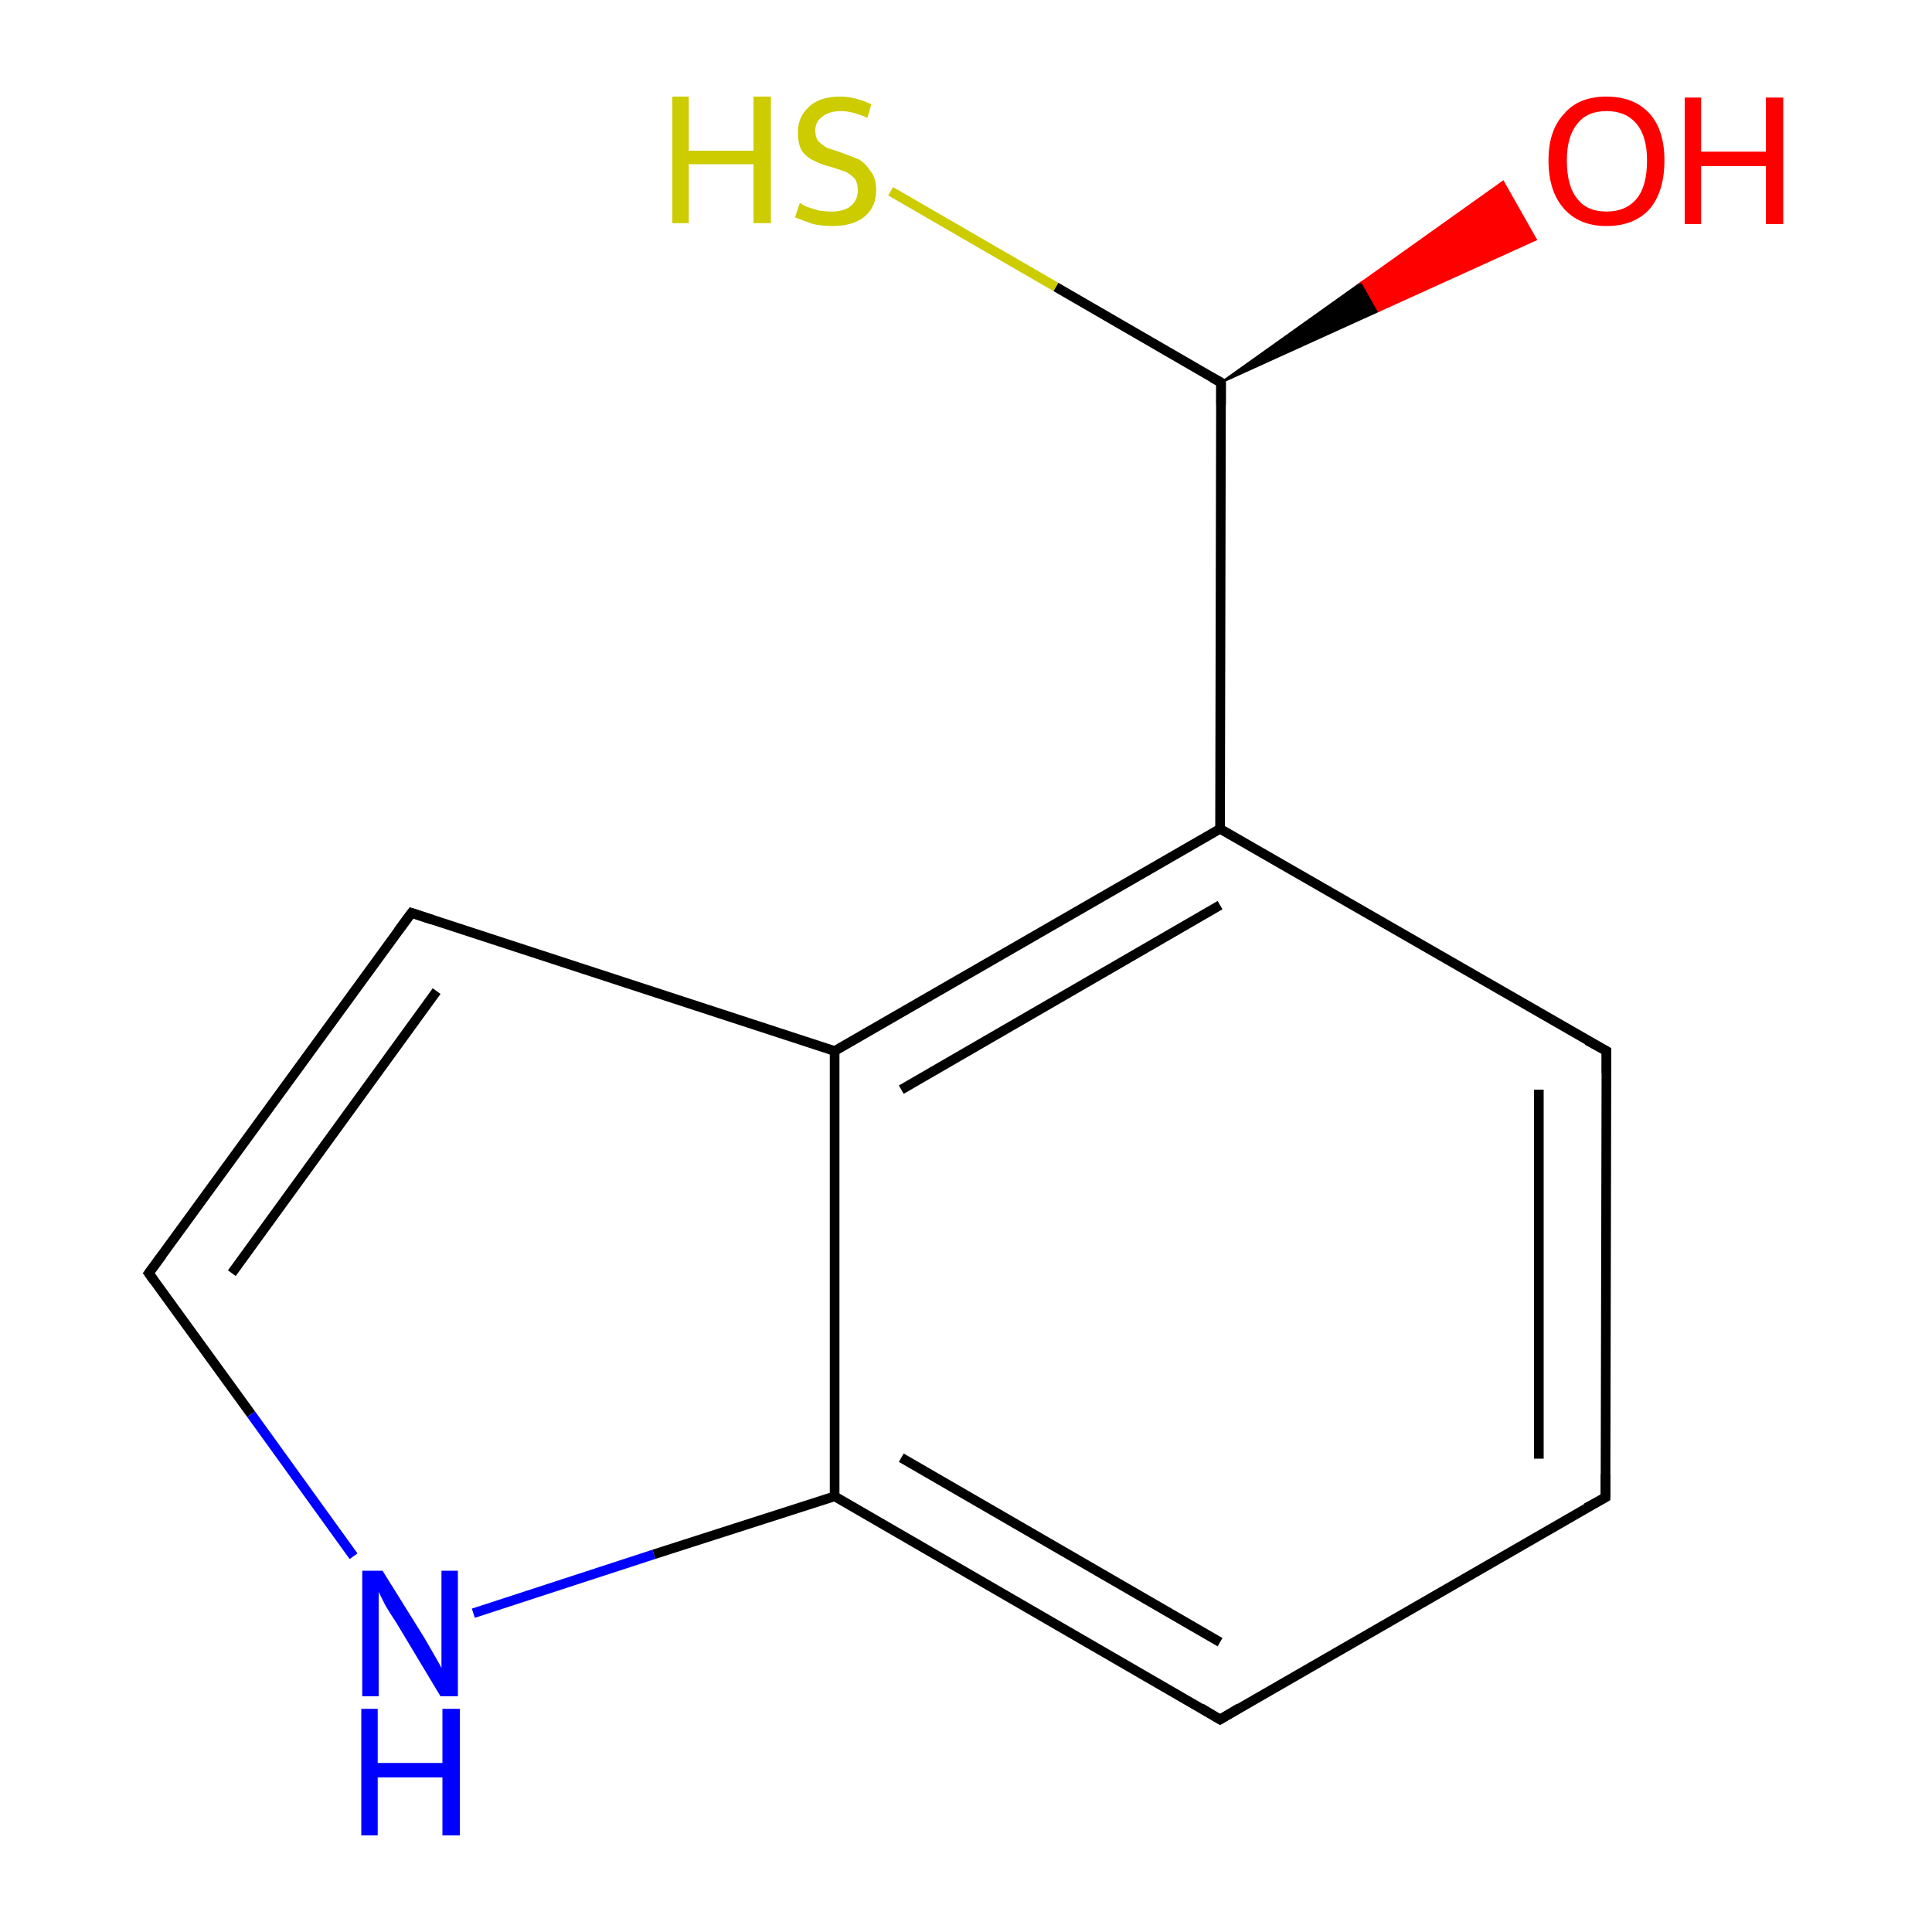 <?xml version='1.0' encoding='iso-8859-1'?>
<svg version='1.1' baseProfile='full'
              xmlns='http://www.w3.org/2000/svg'
                      xmlns:rdkit='http://www.rdkit.org/xml'
                      xmlns:xlink='http://www.w3.org/1999/xlink'
                  xml:space='preserve'
width='200px' height='200px' viewBox='0 0 200 200'>
<!-- END OF HEADER -->
<rect style='opacity:1.0;fill:#FFFFFF;stroke:none' width='200.0' height='200.0' x='0.0' y='0.0'> </rect>
<path class='bond-0 atom-0 atom-2' d='M 86.4,108.8 L 126.3,85.8' style='fill:none;fill-rule:evenodd;stroke:#000000;stroke-width:1.0px;stroke-linecap:butt;stroke-linejoin:miter;stroke-opacity:1' />
<path class='bond-0 atom-0 atom-2' d='M 93.3,112.8 L 126.3,93.7' style='fill:none;fill-rule:evenodd;stroke:#000000;stroke-width:1.0px;stroke-linecap:butt;stroke-linejoin:miter;stroke-opacity:1' />
<path class='bond-1 atom-0 atom-6' d='M 86.4,108.8 L 86.4,154.9' style='fill:none;fill-rule:evenodd;stroke:#000000;stroke-width:1.0px;stroke-linecap:butt;stroke-linejoin:miter;stroke-opacity:1' />
<path class='bond-2 atom-0 atom-8' d='M 86.4,108.8 L 42.6,94.5' style='fill:none;fill-rule:evenodd;stroke:#000000;stroke-width:1.0px;stroke-linecap:butt;stroke-linejoin:miter;stroke-opacity:1' />
<path class='bond-3 atom-3 atom-2' d='M 166.3,108.8 L 126.3,85.8' style='fill:none;fill-rule:evenodd;stroke:#000000;stroke-width:1.0px;stroke-linecap:butt;stroke-linejoin:miter;stroke-opacity:1' />
<path class='bond-4 atom-2 atom-1' d='M 126.3,85.8 L 126.4,39.6' style='fill:none;fill-rule:evenodd;stroke:#000000;stroke-width:1.0px;stroke-linecap:butt;stroke-linejoin:miter;stroke-opacity:1' />
<path class='bond-5 atom-4 atom-3' d='M 166.2,155.0 L 166.3,108.8' style='fill:none;fill-rule:evenodd;stroke:#000000;stroke-width:1.0px;stroke-linecap:butt;stroke-linejoin:miter;stroke-opacity:1' />
<path class='bond-5 atom-4 atom-3' d='M 159.3,151.0 L 159.3,112.8' style='fill:none;fill-rule:evenodd;stroke:#000000;stroke-width:1.0px;stroke-linecap:butt;stroke-linejoin:miter;stroke-opacity:1' />
<path class='bond-6 atom-5 atom-4' d='M 126.3,178.0 L 166.2,155.0' style='fill:none;fill-rule:evenodd;stroke:#000000;stroke-width:1.0px;stroke-linecap:butt;stroke-linejoin:miter;stroke-opacity:1' />
<path class='bond-7 atom-6 atom-5' d='M 86.4,154.9 L 126.3,178.0' style='fill:none;fill-rule:evenodd;stroke:#000000;stroke-width:1.0px;stroke-linecap:butt;stroke-linejoin:miter;stroke-opacity:1' />
<path class='bond-7 atom-6 atom-5' d='M 93.3,150.9 L 126.3,170.0' style='fill:none;fill-rule:evenodd;stroke:#000000;stroke-width:1.0px;stroke-linecap:butt;stroke-linejoin:miter;stroke-opacity:1' />
<path class='bond-8 atom-9 atom-6' d='M 49.0,167.0 L 67.7,160.9' style='fill:none;fill-rule:evenodd;stroke:#0000FF;stroke-width:1.0px;stroke-linecap:butt;stroke-linejoin:miter;stroke-opacity:1' />
<path class='bond-8 atom-9 atom-6' d='M 67.7,160.9 L 86.4,154.9' style='fill:none;fill-rule:evenodd;stroke:#000000;stroke-width:1.0px;stroke-linecap:butt;stroke-linejoin:miter;stroke-opacity:1' />
<path class='bond-9 atom-7 atom-9' d='M 15.4,131.8 L 26.0,146.4' style='fill:none;fill-rule:evenodd;stroke:#000000;stroke-width:1.0px;stroke-linecap:butt;stroke-linejoin:miter;stroke-opacity:1' />
<path class='bond-9 atom-7 atom-9' d='M 26.0,146.4 L 36.6,161.1' style='fill:none;fill-rule:evenodd;stroke:#0000FF;stroke-width:1.0px;stroke-linecap:butt;stroke-linejoin:miter;stroke-opacity:1' />
<path class='bond-10 atom-8 atom-7' d='M 42.6,94.5 L 15.4,131.8' style='fill:none;fill-rule:evenodd;stroke:#000000;stroke-width:1.0px;stroke-linecap:butt;stroke-linejoin:miter;stroke-opacity:1' />
<path class='bond-10 atom-8 atom-7' d='M 45.2,102.6 L 24.0,131.8' style='fill:none;fill-rule:evenodd;stroke:#000000;stroke-width:1.0px;stroke-linecap:butt;stroke-linejoin:miter;stroke-opacity:1' />
<path class='bond-11 atom-1 atom-10' d='M 126.4,39.6 L 141.0,29.2 L 142.7,32.2 Z' style='fill:#000000;fill-rule:evenodd;fill-opacity:1;stroke:#000000;stroke-width:0.2px;stroke-linecap:butt;stroke-linejoin:miter;stroke-miterlimit:10;stroke-opacity:1;' />
<path class='bond-11 atom-1 atom-10' d='M 141.0,29.2 L 159.0,24.8 L 155.6,18.8 Z' style='fill:#FF0000;fill-rule:evenodd;fill-opacity:1;stroke:#FF0000;stroke-width:0.2px;stroke-linecap:butt;stroke-linejoin:miter;stroke-miterlimit:10;stroke-opacity:1;' />
<path class='bond-11 atom-1 atom-10' d='M 141.0,29.2 L 142.7,32.2 L 159.0,24.8 Z' style='fill:#FF0000;fill-rule:evenodd;fill-opacity:1;stroke:#FF0000;stroke-width:0.2px;stroke-linecap:butt;stroke-linejoin:miter;stroke-miterlimit:10;stroke-opacity:1;' />
<path class='bond-12 atom-1 atom-11' d='M 126.4,39.6 L 109.3,29.7' style='fill:none;fill-rule:evenodd;stroke:#000000;stroke-width:1.0px;stroke-linecap:butt;stroke-linejoin:miter;stroke-opacity:1' />
<path class='bond-12 atom-1 atom-11' d='M 109.3,29.7 L 92.2,19.8' style='fill:none;fill-rule:evenodd;stroke:#CCCC00;stroke-width:1.0px;stroke-linecap:butt;stroke-linejoin:miter;stroke-opacity:1' />
<path d='M 126.4,41.9 L 126.4,39.6 L 125.5,39.1' style='fill:none;stroke:#000000;stroke-width:1.0px;stroke-linecap:butt;stroke-linejoin:miter;stroke-miterlimit:10;stroke-opacity:1;' />
<path d='M 164.3,107.7 L 166.3,108.8 L 166.3,111.1' style='fill:none;stroke:#000000;stroke-width:1.0px;stroke-linecap:butt;stroke-linejoin:miter;stroke-miterlimit:10;stroke-opacity:1;' />
<path d='M 166.2,152.6 L 166.2,155.0 L 164.2,156.1' style='fill:none;stroke:#000000;stroke-width:1.0px;stroke-linecap:butt;stroke-linejoin:miter;stroke-miterlimit:10;stroke-opacity:1;' />
<path d='M 128.3,176.8 L 126.3,178.0 L 124.3,176.8' style='fill:none;stroke:#000000;stroke-width:1.0px;stroke-linecap:butt;stroke-linejoin:miter;stroke-miterlimit:10;stroke-opacity:1;' />
<path d='M 15.9,132.5 L 15.4,131.8 L 16.8,129.9' style='fill:none;stroke:#000000;stroke-width:1.0px;stroke-linecap:butt;stroke-linejoin:miter;stroke-miterlimit:10;stroke-opacity:1;' />
<path d='M 44.7,95.2 L 42.6,94.5 L 41.2,96.4' style='fill:none;stroke:#000000;stroke-width:1.0px;stroke-linecap:butt;stroke-linejoin:miter;stroke-miterlimit:10;stroke-opacity:1;' />
<path class='atom-9' d='M 39.6 162.6
L 43.9 169.5
Q 44.3 170.2, 45.0 171.4
Q 45.7 172.6, 45.7 172.7
L 45.7 162.6
L 47.4 162.6
L 47.4 175.6
L 45.6 175.6
L 41.1 168.1
Q 40.5 167.2, 39.9 166.2
Q 39.4 165.2, 39.2 164.8
L 39.2 175.6
L 37.5 175.6
L 37.5 162.6
L 39.6 162.6
' fill='#0000FF'/>
<path class='atom-9' d='M 37.4 176.9
L 39.1 176.9
L 39.1 182.5
L 45.8 182.5
L 45.8 176.9
L 47.6 176.9
L 47.6 190.0
L 45.8 190.0
L 45.8 184.0
L 39.1 184.0
L 39.1 190.0
L 37.4 190.0
L 37.4 176.9
' fill='#0000FF'/>
<path class='atom-10' d='M 160.3 16.6
Q 160.3 13.5, 161.9 11.8
Q 163.4 10.0, 166.3 10.0
Q 169.2 10.0, 170.8 11.8
Q 172.3 13.5, 172.3 16.6
Q 172.3 19.8, 170.8 21.6
Q 169.2 23.4, 166.3 23.4
Q 163.5 23.4, 161.9 21.6
Q 160.3 19.8, 160.3 16.6
M 166.3 21.9
Q 168.3 21.9, 169.4 20.6
Q 170.5 19.3, 170.5 16.6
Q 170.5 14.1, 169.4 12.8
Q 168.3 11.5, 166.3 11.5
Q 164.3 11.5, 163.3 12.8
Q 162.2 14.1, 162.2 16.6
Q 162.2 19.3, 163.3 20.6
Q 164.3 21.9, 166.3 21.9
' fill='#FF0000'/>
<path class='atom-10' d='M 174.4 10.1
L 176.1 10.1
L 176.1 15.7
L 182.8 15.7
L 182.8 10.1
L 184.6 10.1
L 184.6 23.2
L 182.8 23.2
L 182.8 17.2
L 176.1 17.2
L 176.1 23.2
L 174.4 23.2
L 174.4 10.1
' fill='#FF0000'/>
<path class='atom-11' d='M 69.6 10.0
L 71.3 10.0
L 71.3 15.6
L 78.0 15.6
L 78.0 10.0
L 79.8 10.0
L 79.8 23.1
L 78.0 23.1
L 78.0 17.0
L 71.3 17.0
L 71.3 23.1
L 69.6 23.1
L 69.6 10.0
' fill='#CCCC00'/>
<path class='atom-11' d='M 82.8 21.0
Q 82.9 21.1, 83.5 21.4
Q 84.1 21.6, 84.8 21.8
Q 85.5 21.9, 86.1 21.9
Q 87.4 21.9, 88.1 21.3
Q 88.8 20.7, 88.8 19.7
Q 88.8 19.0, 88.5 18.5
Q 88.1 18.1, 87.6 17.8
Q 87.0 17.6, 86.1 17.3
Q 84.9 17.0, 84.2 16.6
Q 83.5 16.3, 83.0 15.6
Q 82.6 14.9, 82.6 13.7
Q 82.6 12.1, 83.7 11.1
Q 84.8 10.0, 87.0 10.0
Q 88.5 10.0, 90.2 10.8
L 89.8 12.2
Q 88.2 11.5, 87.1 11.5
Q 85.8 11.5, 85.1 12.1
Q 84.4 12.6, 84.4 13.5
Q 84.4 14.2, 84.7 14.6
Q 85.1 15.0, 85.6 15.3
Q 86.2 15.5, 87.1 15.8
Q 88.2 16.2, 88.9 16.5
Q 89.6 16.9, 90.1 17.7
Q 90.7 18.4, 90.7 19.7
Q 90.7 21.5, 89.4 22.5
Q 88.2 23.4, 86.2 23.4
Q 85.1 23.4, 84.2 23.2
Q 83.3 22.9, 82.3 22.5
L 82.8 21.0
' fill='#CCCC00'/>
</svg>
